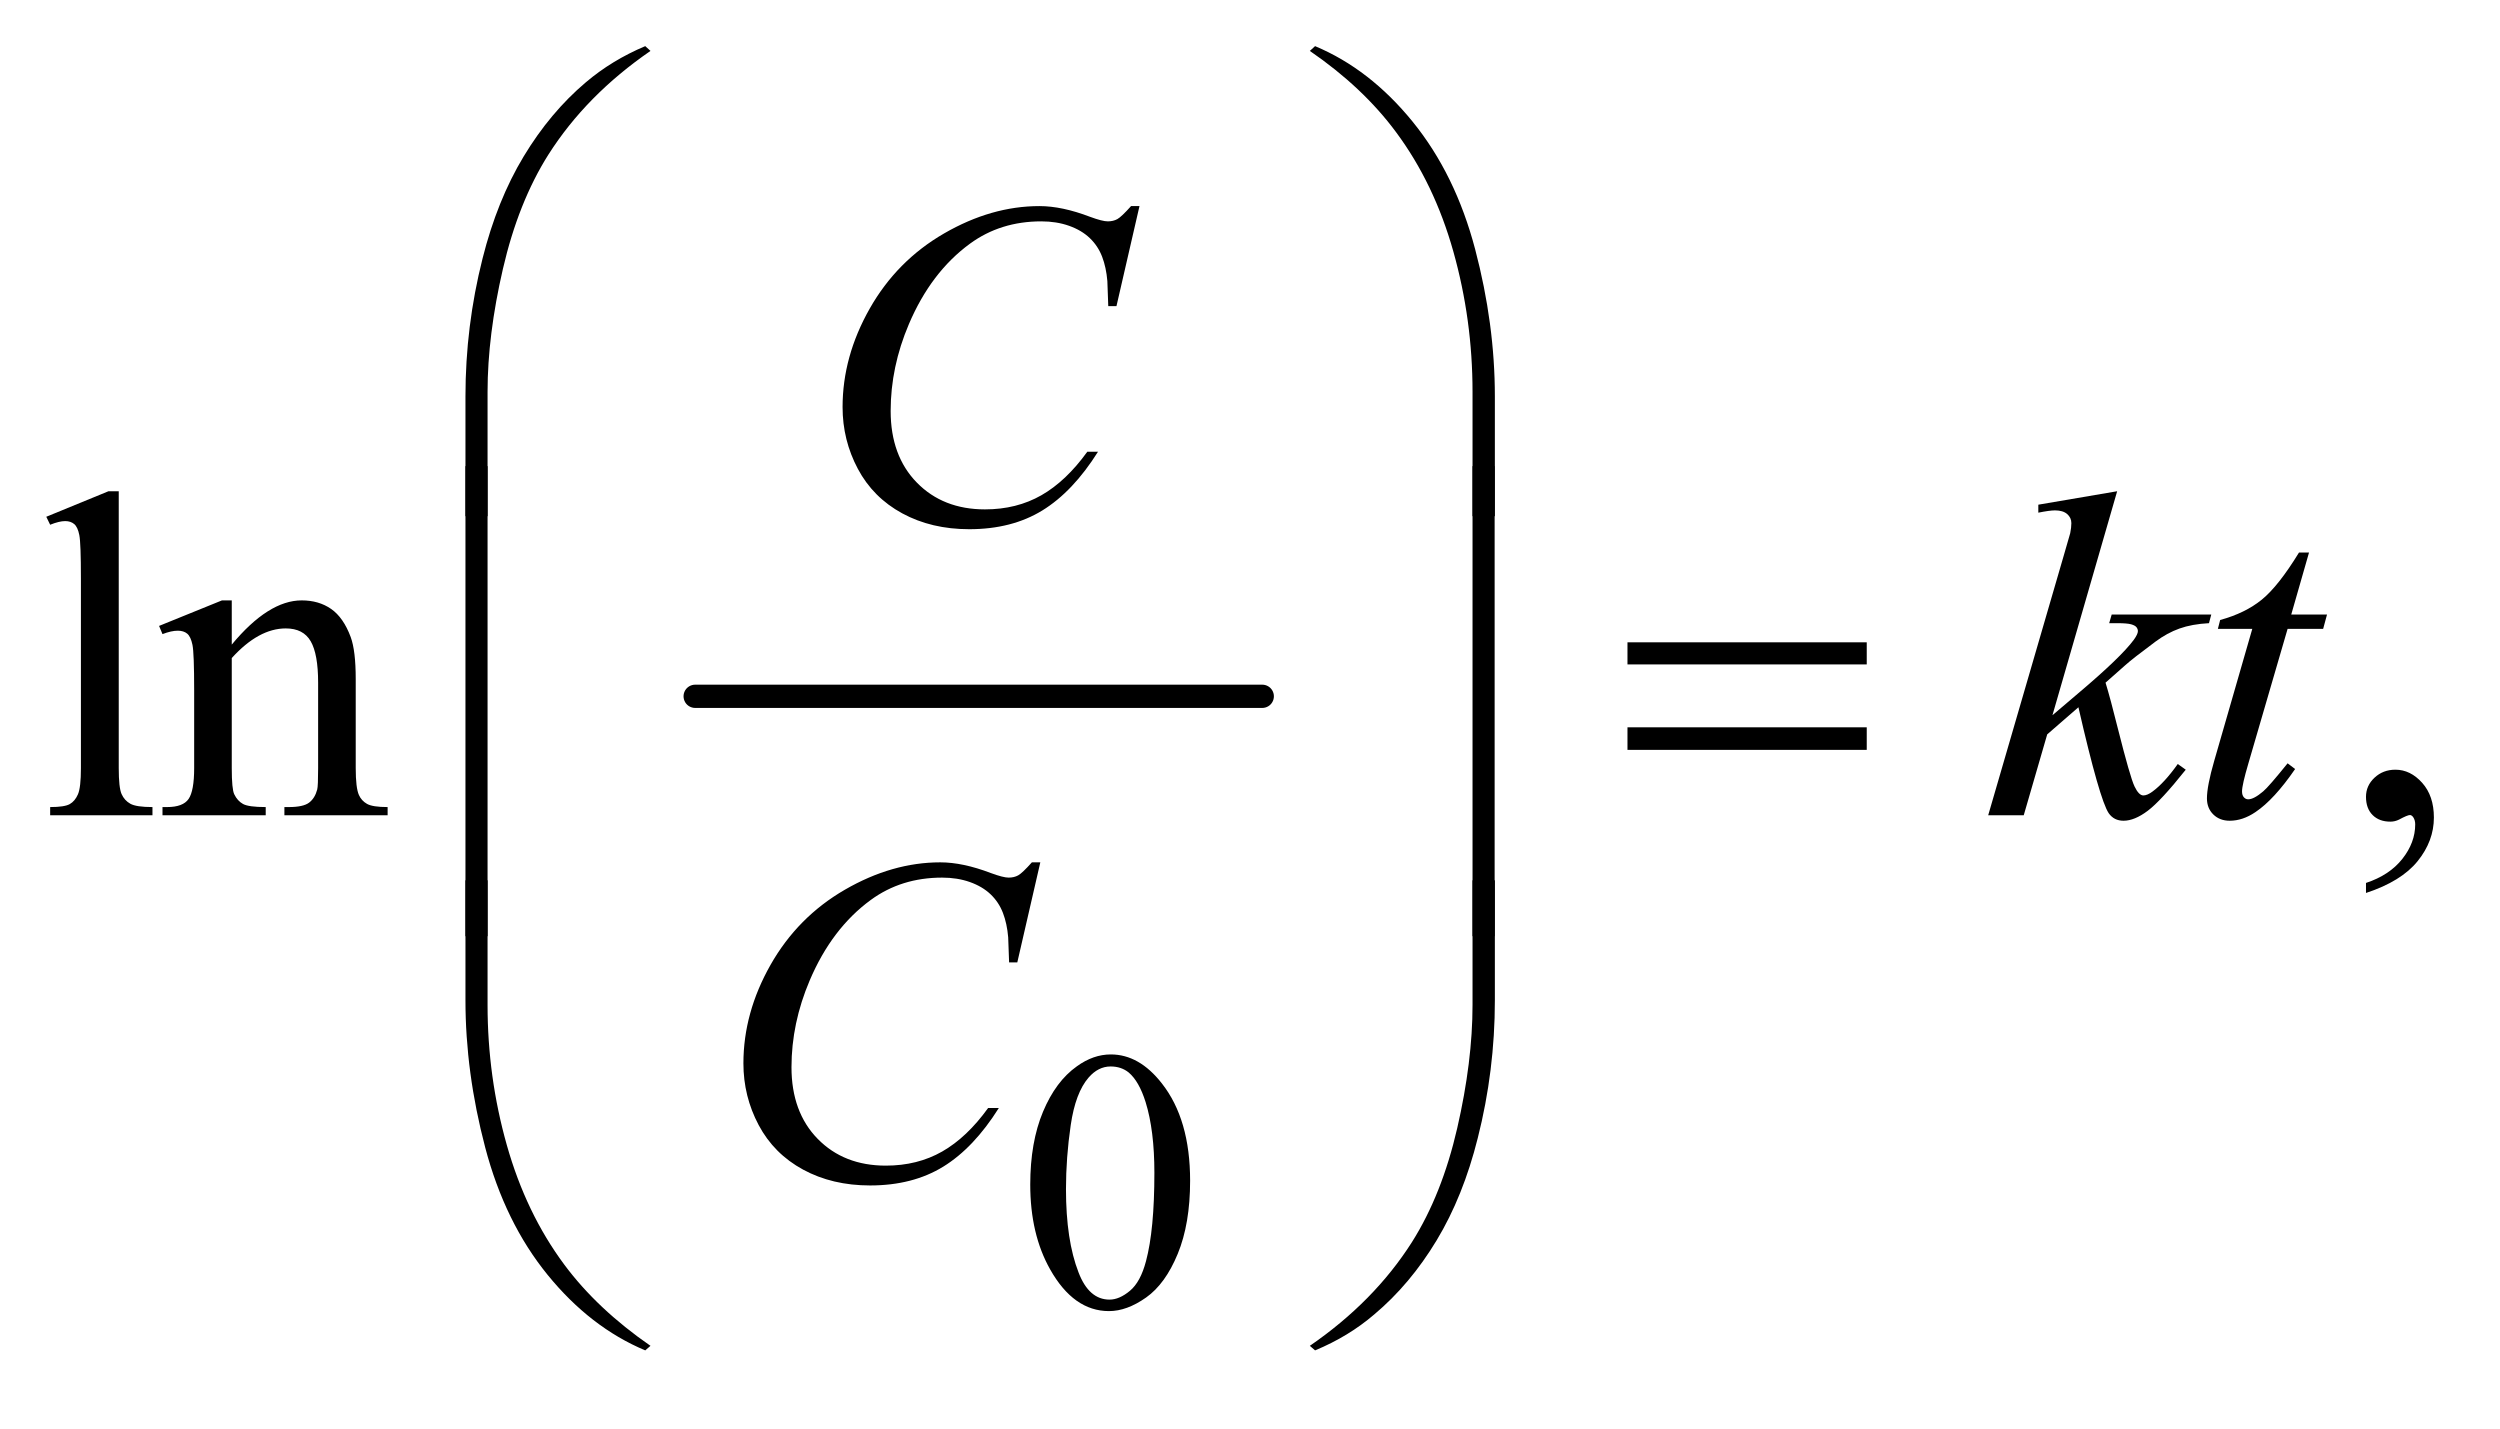<?xml version="1.0" encoding="UTF-8"?>
<!DOCTYPE svg PUBLIC '-//W3C//DTD SVG 1.0//EN'
          'http://www.w3.org/TR/2001/REC-SVG-20010904/DTD/svg10.dtd'>
<svg stroke-dasharray="none" shape-rendering="auto" xmlns="http://www.w3.org/2000/svg" font-family="'Dialog'" text-rendering="auto" width="84" fill-opacity="1" color-interpolation="auto" color-rendering="auto" preserveAspectRatio="xMidYMid meet" font-size="12px" viewBox="0 0 84 48" fill="black" xmlns:xlink="http://www.w3.org/1999/xlink" stroke="black" image-rendering="auto" stroke-miterlimit="10" stroke-linecap="square" stroke-linejoin="miter" font-style="normal" stroke-width="1" height="48" stroke-dashoffset="0" font-weight="normal" stroke-opacity="1"
><!--Generated by the Batik Graphics2D SVG Generator--><defs id="genericDefs"
  /><g
  ><defs id="defs1"
    ><clipPath clipPathUnits="userSpaceOnUse" id="clipPath1"
      ><path d="M0.989 1.523 L54.233 1.523 L54.233 31.515 L0.989 31.515 L0.989 1.523 Z"
      /></clipPath
      ><clipPath clipPathUnits="userSpaceOnUse" id="clipPath2"
      ><path d="M31.582 48.645 L31.582 1006.886 L1732.699 1006.886 L1732.699 48.645 Z"
      /></clipPath
    ></defs
    ><g stroke-width="16" transform="scale(1.576,1.576) translate(-0.989,-1.523) matrix(0.031,0,0,0.031,0,0)" stroke-linejoin="round" stroke-linecap="round"
    ><line y2="528" fill="none" x1="510" clip-path="url(#clipPath2)" x2="900" y1="528"
    /></g
    ><g transform="matrix(0.049,0,0,0.049,-1.558,-2.399)"
    ><path d="M738.25 861.25 Q738.25 832.25 747 811.312 Q755.75 790.375 770.25 780.125 Q781.5 772 793.5 772 Q813 772 828.5 791.875 Q847.875 816.5 847.875 858.625 Q847.875 888.125 839.375 908.75 Q830.875 929.375 817.688 938.688 Q804.5 948 792.25 948 Q768 948 751.875 919.375 Q738.25 895.25 738.25 861.25 ZM762.75 864.375 Q762.75 899.375 771.375 921.5 Q778.5 940.125 792.625 940.125 Q799.375 940.125 806.625 934.062 Q813.875 928 817.625 913.75 Q823.375 892.25 823.375 853.125 Q823.375 824.125 817.375 804.75 Q812.875 790.375 805.75 784.375 Q800.625 780.25 793.375 780.25 Q784.875 780.25 778.25 787.875 Q769.25 798.25 766 820.5 Q762.75 842.75 762.75 864.375 Z" stroke="none" clip-path="url(#clipPath2)"
    /></g
    ><g transform="matrix(0.049,0,0,0.049,-1.558,-2.399)"
    ><path d="M113.219 385.812 L113.219 575.656 Q113.219 589.094 115.172 593.469 Q117.125 597.844 121.188 600.109 Q125.25 602.375 136.344 602.375 L136.344 608 L66.188 608 L66.188 602.375 Q76.031 602.375 79.625 600.344 Q83.219 598.312 85.25 593.625 Q87.281 588.938 87.281 575.656 L87.281 445.656 Q87.281 421.438 86.188 415.891 Q85.094 410.344 82.672 408.312 Q80.25 406.281 76.5 406.281 Q72.438 406.281 66.188 408.781 L63.531 403.312 L106.188 385.812 L113.219 385.812 ZM190.719 490.969 Q215.875 460.656 238.688 460.656 Q250.406 460.656 258.844 466.516 Q267.281 472.375 272.281 485.812 Q275.719 495.188 275.719 514.562 L275.719 575.656 Q275.719 589.25 277.906 594.094 Q279.625 598 283.453 600.188 Q287.281 602.375 297.594 602.375 L297.594 608 L226.812 608 L226.812 602.375 L229.781 602.375 Q239.781 602.375 243.766 599.328 Q247.75 596.281 249.312 590.344 Q249.938 588 249.938 575.656 L249.938 517.062 Q249.938 497.531 244.859 488.703 Q239.781 479.875 227.75 479.875 Q209.156 479.875 190.719 500.188 L190.719 575.656 Q190.719 590.188 192.438 593.625 Q194.625 598.156 198.453 600.266 Q202.281 602.375 214 602.375 L214 608 L143.219 608 L143.219 602.375 L146.344 602.375 Q157.281 602.375 161.109 596.828 Q164.938 591.281 164.938 575.656 L164.938 522.531 Q164.938 496.75 163.766 491.125 Q162.594 485.5 160.172 483.469 Q157.75 481.438 153.688 481.438 Q149.312 481.438 143.219 483.781 L140.875 478.156 L184 460.656 L190.719 460.656 L190.719 490.969 ZM1654.188 661.281 L1654.188 654.406 Q1670.281 649.094 1679.109 637.922 Q1687.938 626.75 1687.938 614.25 Q1687.938 611.281 1686.531 609.25 Q1685.438 607.844 1684.344 607.844 Q1682.625 607.844 1676.844 610.969 Q1674.031 612.375 1670.906 612.375 Q1663.25 612.375 1658.719 607.844 Q1654.188 603.312 1654.188 595.344 Q1654.188 587.688 1660.047 582.219 Q1665.906 576.75 1674.344 576.75 Q1684.656 576.75 1692.703 585.734 Q1700.75 594.719 1700.75 609.562 Q1700.75 625.656 1689.578 639.484 Q1678.406 653.312 1654.188 661.281 Z" stroke="none" clip-path="url(#clipPath2)"
    /></g
    ><g transform="matrix(0.049,0,0,0.049,-1.558,-2.399)"
    ><path d="M813.156 190.281 L797.375 258.875 L791.75 258.875 L791.125 241.688 Q790.344 232.312 787.531 224.969 Q784.719 217.625 779.094 212.234 Q773.469 206.844 764.875 203.797 Q756.281 200.75 745.812 200.75 Q717.844 200.75 696.906 216.062 Q670.188 235.594 655.031 271.219 Q642.531 300.594 642.531 330.75 Q642.531 361.531 660.5 379.891 Q678.469 398.25 707.219 398.25 Q728.938 398.25 745.891 388.562 Q762.844 378.875 777.375 358.719 L784.719 358.719 Q767.531 386.062 746.594 398.953 Q725.656 411.844 696.438 411.844 Q670.5 411.844 650.5 400.984 Q630.5 390.125 620.031 370.438 Q609.562 350.75 609.562 328.094 Q609.562 293.406 628.156 260.594 Q646.75 227.781 679.172 209.031 Q711.594 190.281 744.562 190.281 Q760.031 190.281 779.25 197.625 Q787.688 200.75 791.438 200.75 Q795.188 200.75 798 199.188 Q800.812 197.625 807.375 190.281 L813.156 190.281 Z" stroke="none" clip-path="url(#clipPath2)"
    /></g
    ><g transform="matrix(0.049,0,0,0.049,-1.558,-2.399)"
    ><path d="M1483.562 385.812 L1439.188 539.406 L1457 524.25 Q1486.219 499.562 1494.969 487.688 Q1497.781 483.781 1497.781 481.75 Q1497.781 480.344 1496.844 479.094 Q1495.906 477.844 1493.172 477.062 Q1490.438 476.281 1483.562 476.281 L1478.094 476.281 L1479.812 470.344 L1548.094 470.344 L1546.531 476.281 Q1534.812 476.906 1526.297 479.953 Q1517.781 483 1509.812 488.938 Q1494.031 500.656 1489.031 505.188 L1475.594 517.062 Q1479.031 528.312 1484.031 548.469 Q1492.469 581.906 1495.438 588.156 Q1498.406 594.406 1501.531 594.406 Q1504.188 594.406 1507.781 591.75 Q1515.906 585.812 1525.125 572.844 L1530.594 576.75 Q1513.562 598.156 1504.5 604.953 Q1495.438 611.75 1487.938 611.75 Q1481.375 611.75 1477.781 606.594 Q1471.531 597.375 1457 533.938 L1435.594 552.531 L1419.5 608 L1395.125 608 L1447 429.719 L1451.375 414.562 Q1452.156 410.656 1452.156 407.688 Q1452.156 403.938 1449.266 401.438 Q1446.375 398.938 1440.906 398.938 Q1437.312 398.938 1429.5 400.5 L1429.5 395.031 L1483.562 385.812 ZM1615.125 427.844 L1602.938 470.344 L1627.469 470.344 L1624.812 480.188 L1600.438 480.188 L1573.562 572.375 Q1569.188 587.219 1569.188 591.594 Q1569.188 594.25 1570.438 595.656 Q1571.688 597.062 1573.406 597.062 Q1577.312 597.062 1583.719 591.594 Q1587.469 588.469 1600.438 572.375 L1605.594 576.281 Q1591.219 597.219 1578.406 605.812 Q1569.656 611.75 1560.75 611.75 Q1553.875 611.75 1549.5 607.453 Q1545.125 603.156 1545.125 596.438 Q1545.125 588 1550.125 570.656 L1576.219 480.188 L1552.625 480.188 L1554.188 474.094 Q1571.375 469.406 1582.781 460.109 Q1594.188 450.812 1608.25 427.844 L1615.125 427.844 Z" stroke="none" clip-path="url(#clipPath2)"
    /></g
    ><g transform="matrix(0.049,0,0,0.049,-1.558,-2.399)"
    ><path d="M745.156 640.281 L729.375 708.875 L723.75 708.875 L723.125 691.688 Q722.344 682.312 719.531 674.969 Q716.719 667.625 711.094 662.234 Q705.469 656.844 696.875 653.797 Q688.281 650.75 677.812 650.75 Q649.844 650.75 628.906 666.062 Q602.188 685.594 587.031 721.219 Q574.531 750.594 574.531 780.75 Q574.531 811.531 592.5 829.891 Q610.469 848.25 639.219 848.25 Q660.938 848.25 677.891 838.562 Q694.844 828.875 709.375 808.719 L716.719 808.719 Q699.531 836.062 678.594 848.953 Q657.656 861.844 628.438 861.844 Q602.5 861.844 582.5 850.984 Q562.5 840.125 552.031 820.438 Q541.562 800.75 541.562 778.094 Q541.562 743.406 560.156 710.594 Q578.75 677.781 611.172 659.031 Q643.594 640.281 676.562 640.281 Q692.031 640.281 711.25 647.625 Q719.688 650.75 723.438 650.75 Q727.188 650.75 730 649.188 Q732.812 647.625 739.375 640.281 L745.156 640.281 Z" stroke="none" clip-path="url(#clipPath2)"
    /></g
    ><g transform="matrix(0.049,0,0,0.049,-1.558,-2.399)"
    ><path d="M350.969 402.938 L350.969 320.75 Q350.969 272.625 362.688 226.219 Q372.688 186.375 390.891 156.219 Q409.094 126.062 433.469 105.438 Q451.281 90.281 474.25 80.594 L477.844 83.875 Q433.781 114.188 407.844 154.969 Q387.219 187.625 376.672 233.25 Q366.125 278.875 366.125 317.625 L366.125 402.938 L350.969 402.938 ZM1056.844 402.938 L1041.531 402.938 L1041.531 317.625 Q1041.531 268.25 1028.406 221.531 Q1015.281 174.812 989.031 139.5 Q966.375 108.875 929.969 83.875 L933.562 80.594 Q971.219 96.375 1000.516 132.469 Q1029.812 168.562 1043.328 219.891 Q1056.844 271.219 1056.844 320.75 L1056.844 402.938 Z" stroke="none" clip-path="url(#clipPath2)"
    /></g
    ><g transform="matrix(0.049,0,0,0.049,-1.558,-2.399)"
    ><path d="M1147.781 489.406 L1311.844 489.406 L1311.844 504.562 L1147.781 504.562 L1147.781 489.406 ZM1147.781 547.688 L1311.844 547.688 L1311.844 563.156 L1147.781 563.156 L1147.781 547.688 Z" stroke="none" clip-path="url(#clipPath2)"
    /></g
    ><g transform="matrix(0.049,0,0,0.049,-1.558,-2.399)"
    ><path d="M366.125 690.938 L350.969 690.938 L350.969 368.594 L366.125 368.594 L366.125 690.938 ZM1056.688 690.938 L1041.531 690.938 L1041.531 368.594 L1056.688 368.594 L1056.688 690.938 Z" stroke="none" clip-path="url(#clipPath2)"
    /></g
    ><g transform="matrix(0.049,0,0,0.049,-1.558,-2.399)"
    ><path d="M350.969 652.594 L366.125 652.594 L366.125 738.062 Q366.125 787.438 379.328 834.156 Q392.531 880.875 418.781 916.188 Q441.438 946.656 477.844 971.812 L474.25 974.938 Q436.594 959.156 407.297 923.141 Q378 887.125 364.484 835.719 Q350.969 784.312 350.969 734.938 L350.969 652.594 ZM1056.844 652.594 L1056.844 734.938 Q1056.844 783.062 1045.125 829.312 Q1035.125 869.312 1016.922 899.469 Q998.719 929.625 974.188 950.25 Q956.531 965.406 933.562 974.938 L929.969 971.812 Q974.031 941.5 999.969 900.719 Q1020.594 868.062 1031.062 822.438 Q1041.531 776.812 1041.531 738.062 L1041.531 652.594 L1056.844 652.594 Z" stroke="none" clip-path="url(#clipPath2)"
    /></g
  ></g
></svg
>
